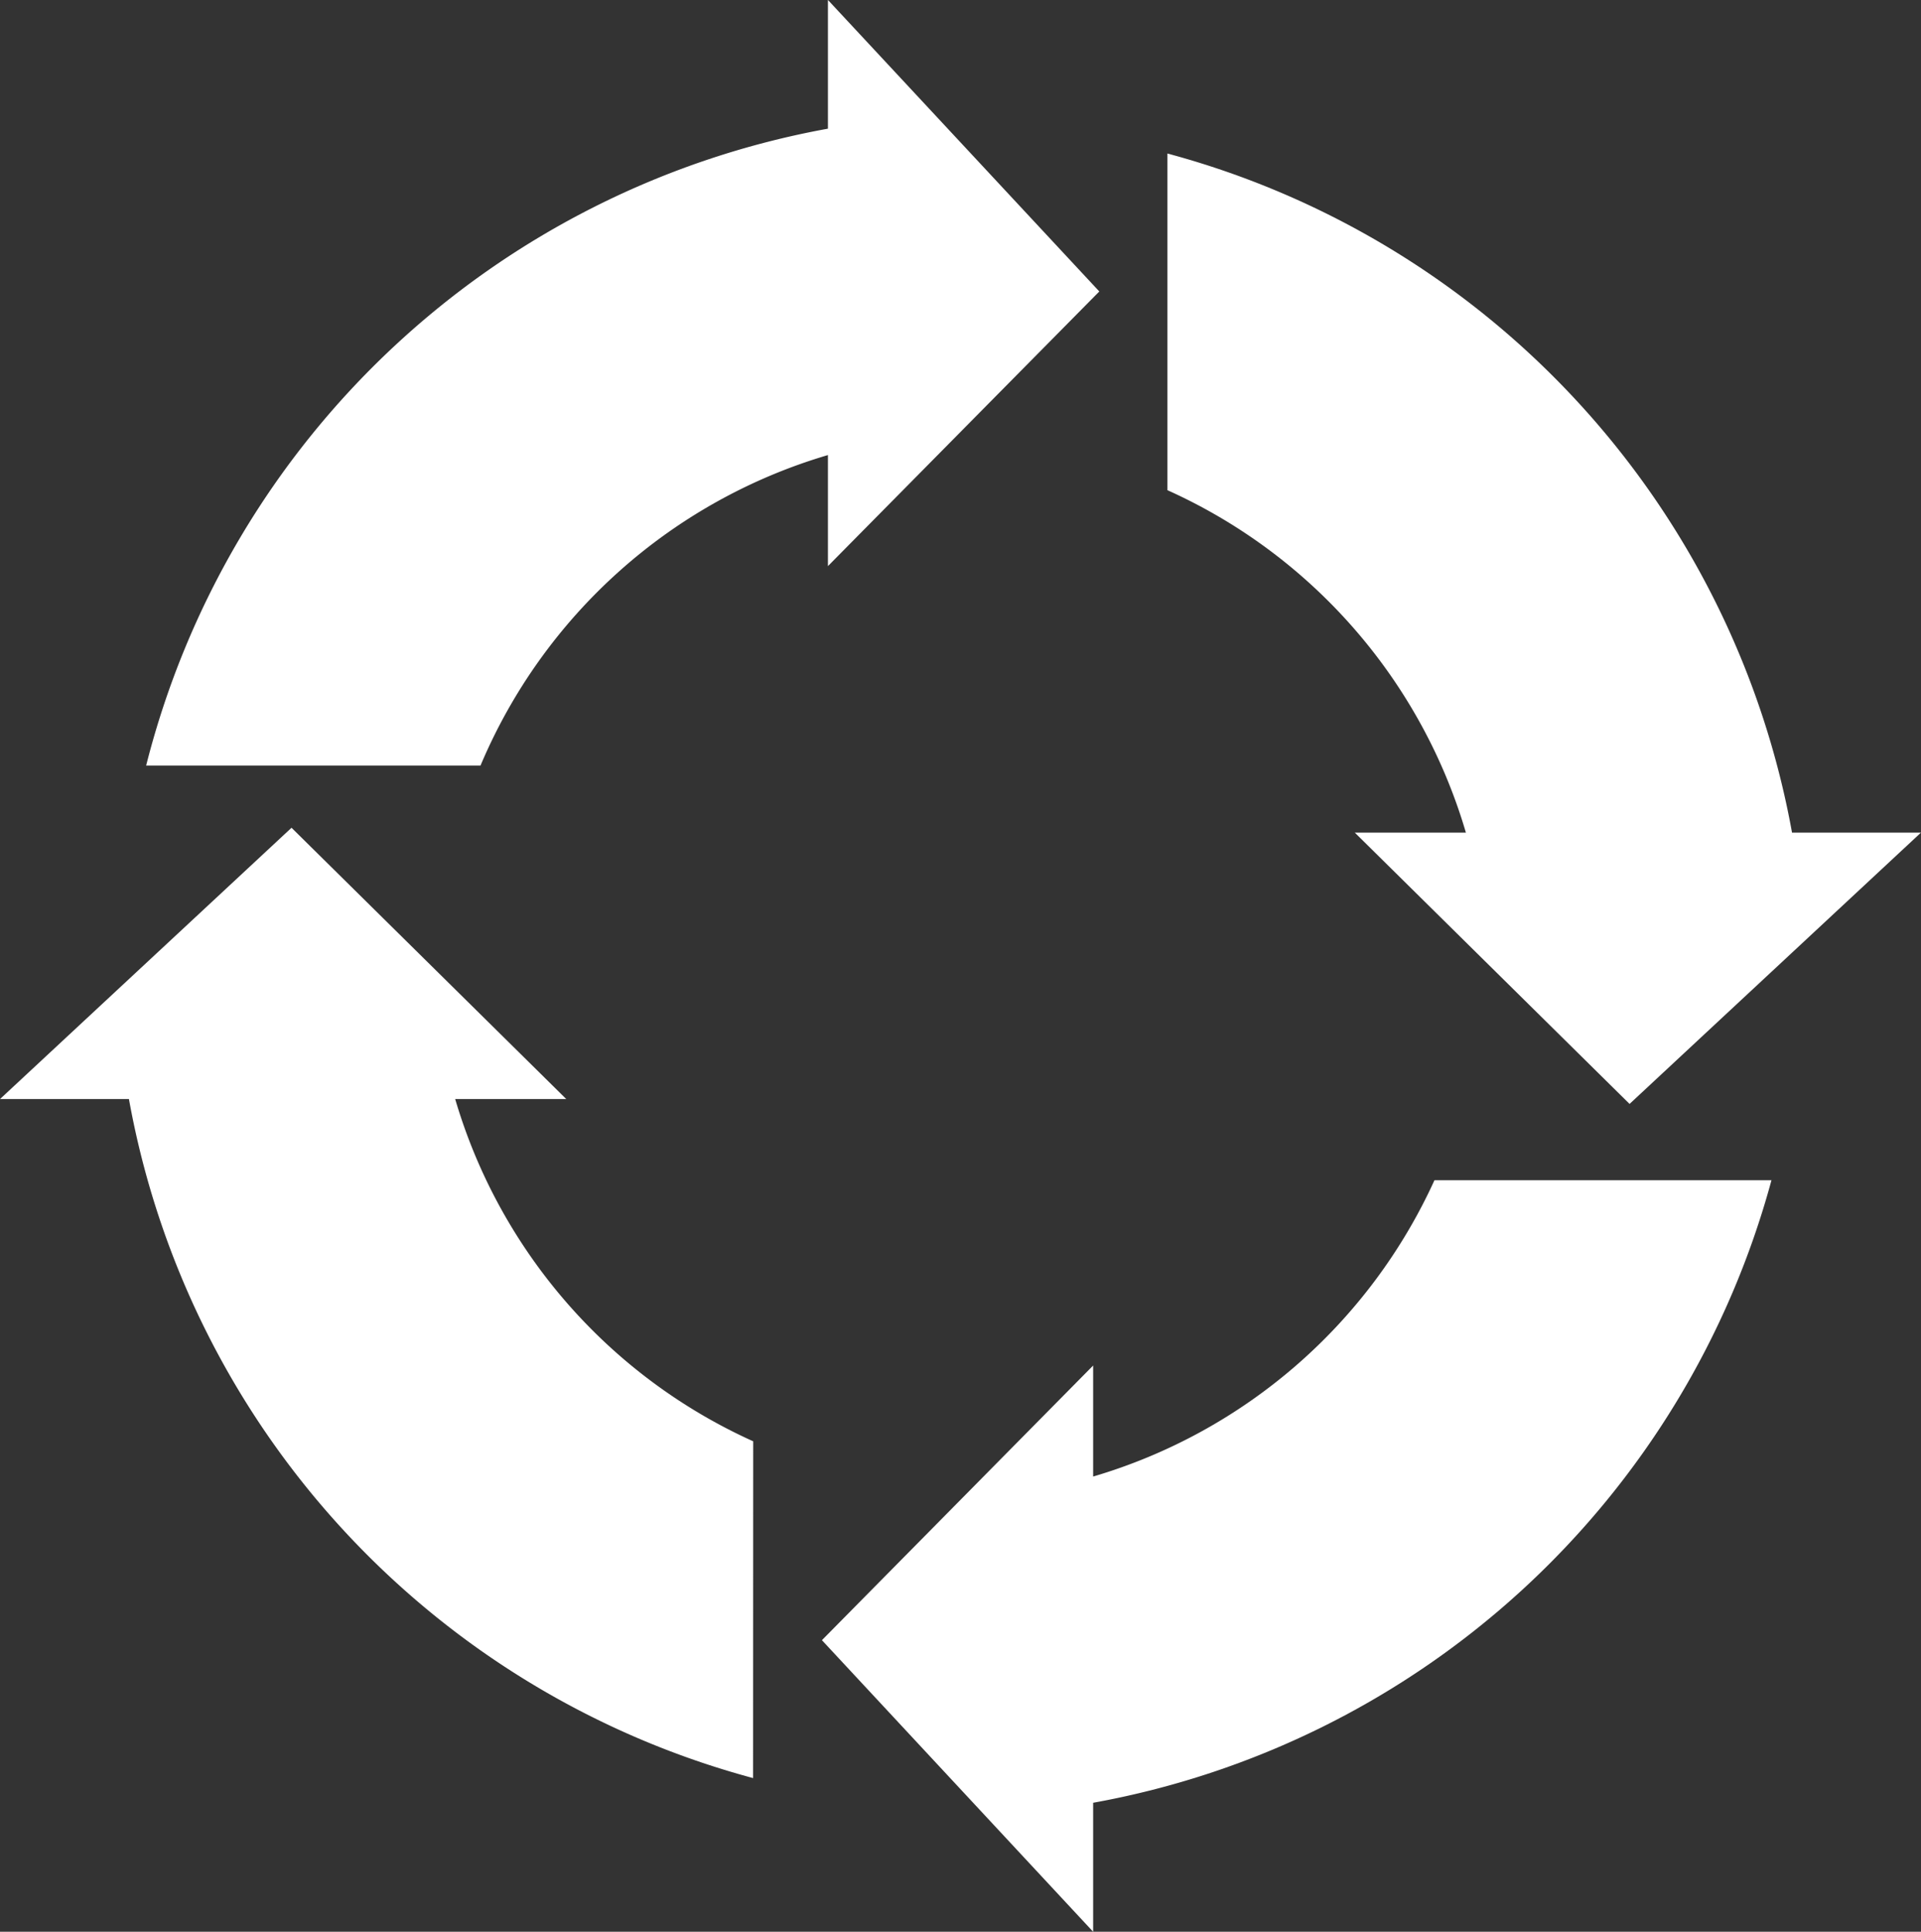 <svg xmlns="http://www.w3.org/2000/svg" width="86" height="86.47" viewBox="0 0 86 86.47">
  <rect x="0" y="0" width="86" height="86.47" fill="#333333" stroke="none"/>
  <g id="icon-recycle" transform="translate(-128.749 -114.602)">
    <path id="Path_30221" data-name="Path 30221" d="M161.975,120.362V114.6l12.149,13.049-12.149,12.294v-4.971a24.348,24.348,0,0,0-15.554,13.9H131.452A38.6,38.6,0,0,1,161.975,120.362Z" transform="translate(3.839 0)" fill="#fff"/>
    <path id="Path_30222" data-name="Path 30222" d="M162.464,172.451a38.569,38.569,0,0,1-27.943-30.395h-5.772L141.8,129.912l12.3,12.144h-4.973a24.338,24.338,0,0,0,13.342,15.32Z" transform="translate(0 21.743)" fill="#fff"/>
    <path id="Path_30223" data-name="Path 30223" d="M156.095,164.3v5.774l-12.142-13.052,12.142-12.294v4.969a24.346,24.346,0,0,0,15.281-13.265h15.087A38.577,38.577,0,0,1,156.095,164.3Z" transform="translate(21.592 30.999)" fill="#fff"/>
    <path id="Path_30224" data-name="Path 30224" d="M171.031,159.985l-12.3-12.144h4.973a24.327,24.327,0,0,0-13.362-15.329v-15.07a38.588,38.588,0,0,1,27.962,30.4h5.77Z" transform="translate(30.671 4.032)" fill="#fff"/>
  </g>
</svg>
